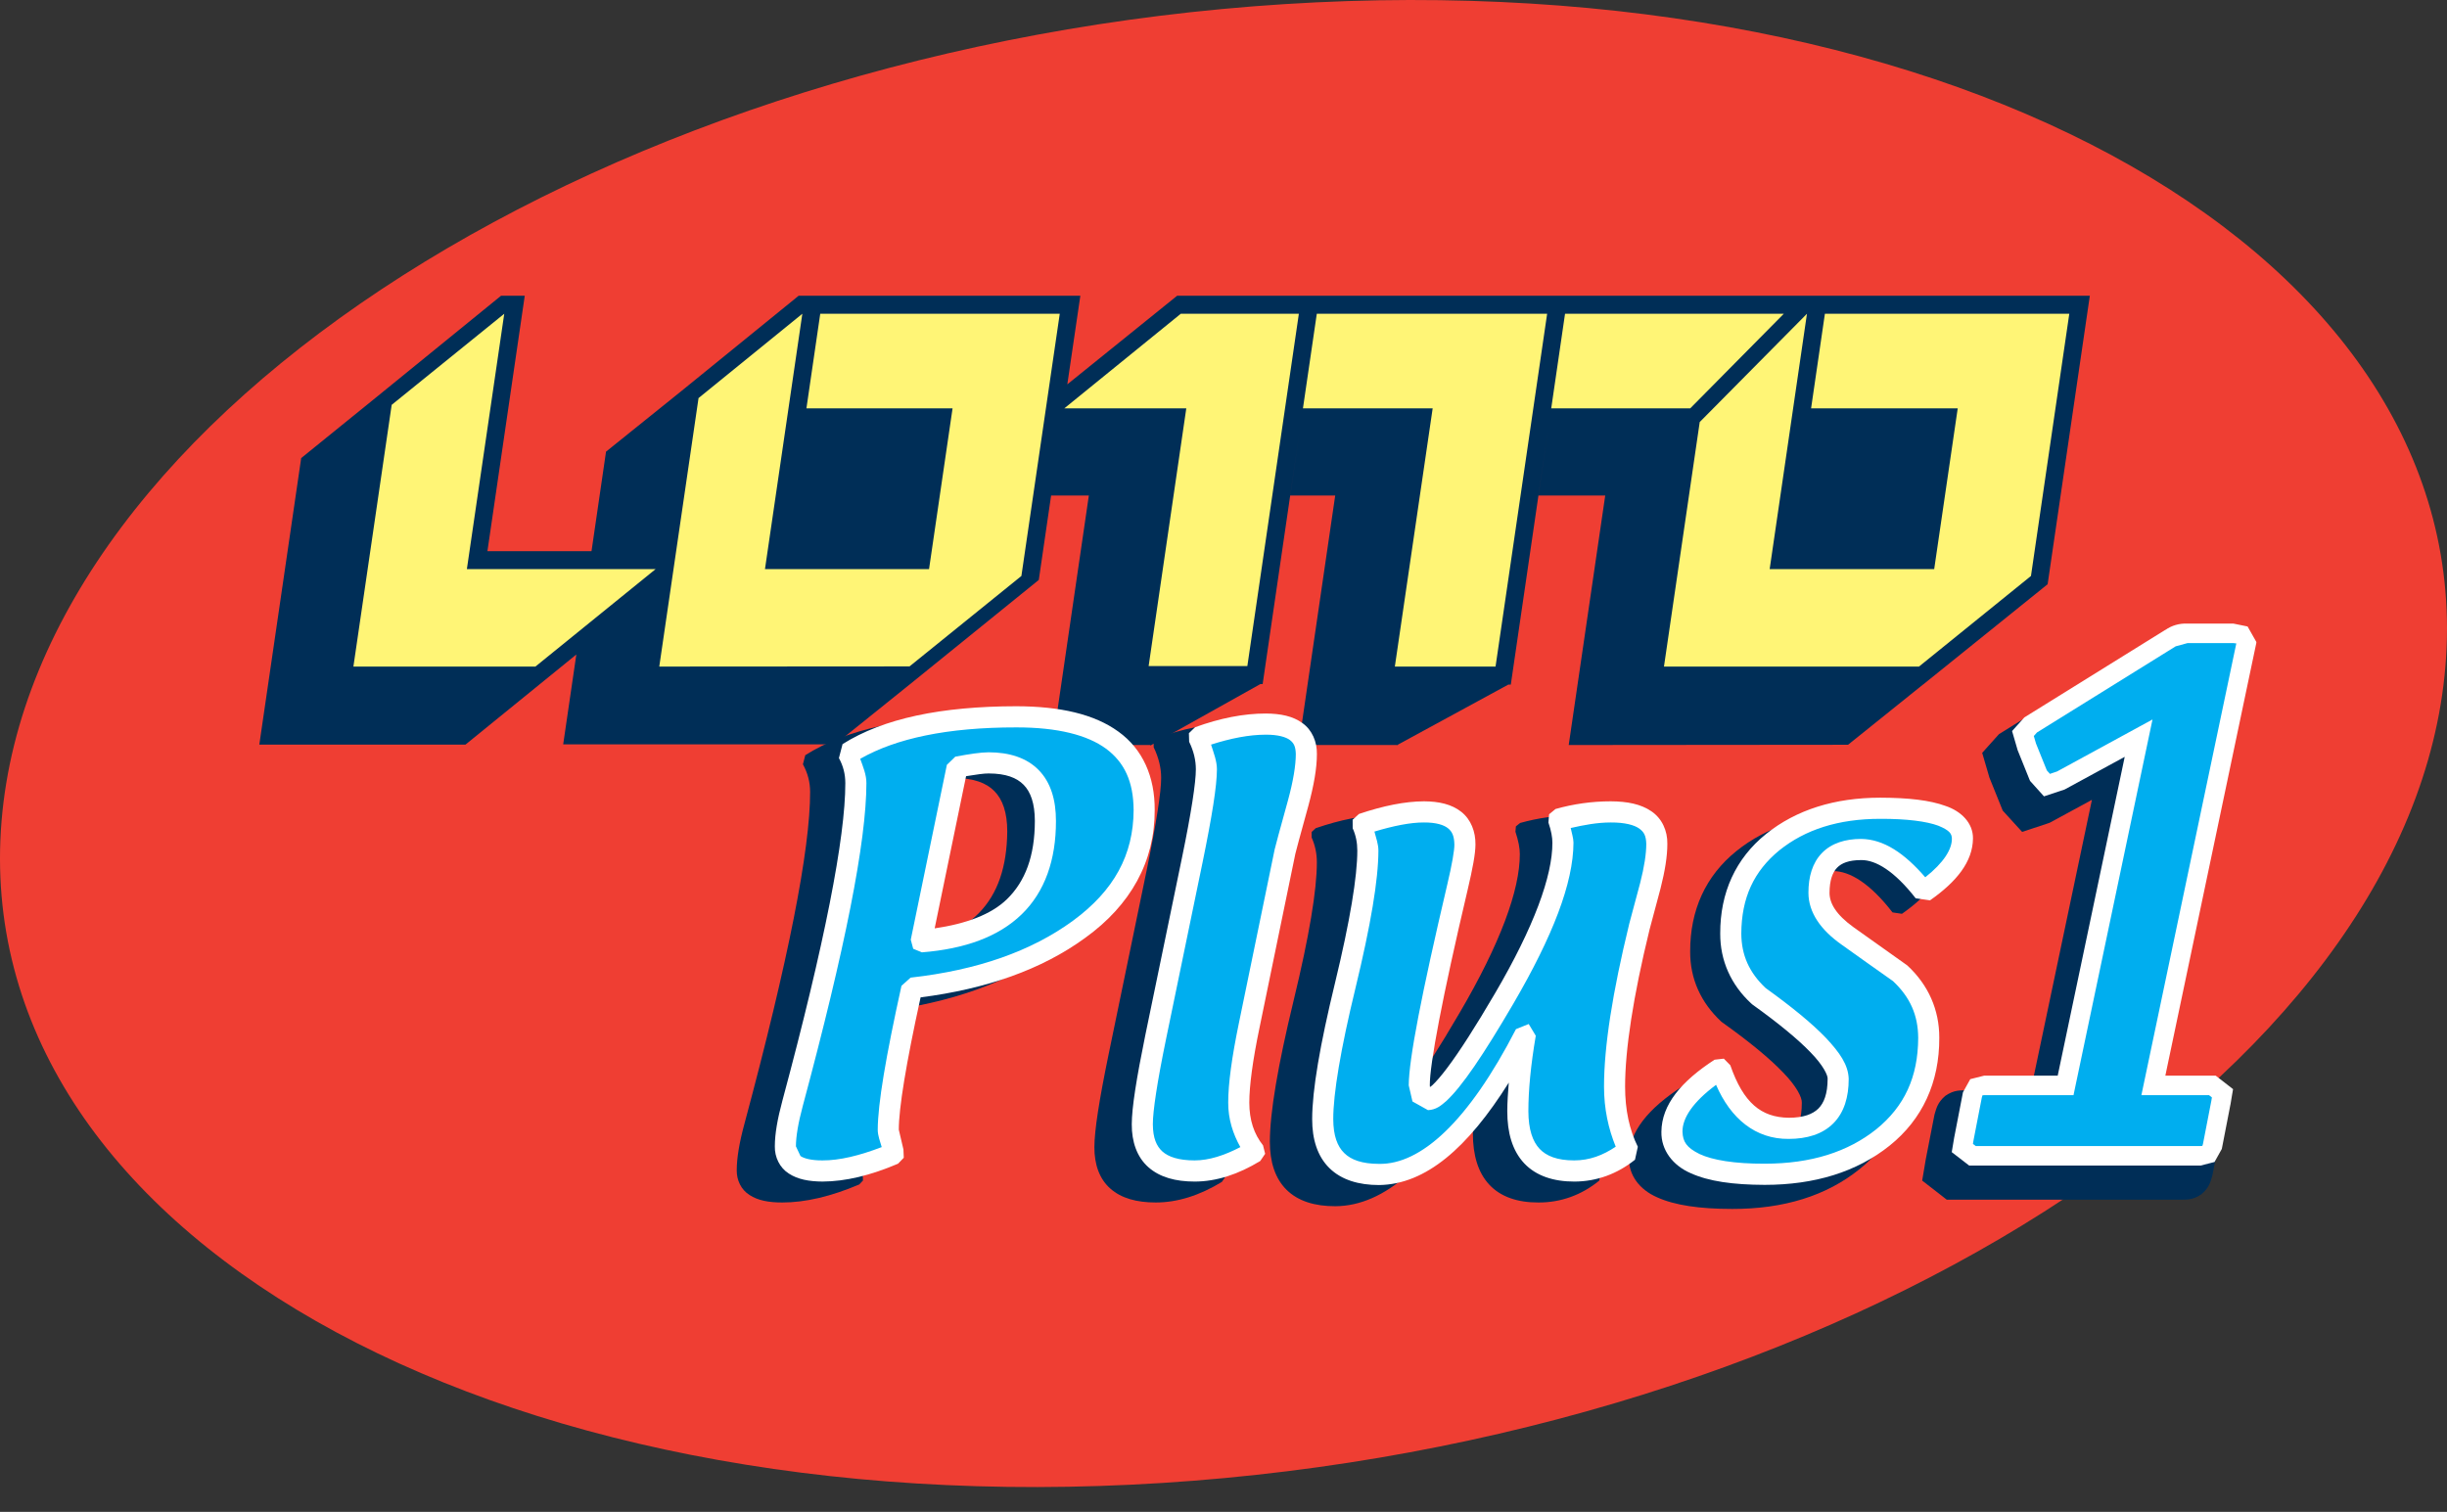 <?xml version="1.0" encoding="utf-8"?>
<!-- Generator: Adobe Illustrator 16.0.0, SVG Export Plug-In . SVG Version: 6.00 Build 0)  -->
<!DOCTYPE svg PUBLIC "-//W3C//DTD SVG 1.1//EN" "http://www.w3.org/Graphics/SVG/1.1/DTD/svg11.dtd">
<svg version="1.1" id="Layer_1" xmlns="http://www.w3.org/2000/svg" xmlns:xlink="http://www.w3.org/1999/xlink" x="0px" y="0px"
	 width="433.638px" height="267.963px" viewBox="0 0 433.638 267.963" enable-background="new 0 0 433.638 267.963"
	 xml:space="preserve">
<rect x="0" y="0" width="433.638" height="267.963" fill="#333333" stroke="none"/>
<g>
	<path fill="#EF3E33" d="M205.947,262.841c119.593-7.574,221.413-72.393,227.413-144.785C439.359,45.677,347.283-6.848,227.69,0.727
		C108.105,8.301,6.285,73.12,0.277,145.512C-5.722,217.876,86.362,270.416,205.947,262.841"/>
	<path fill="#002E57" d="M102.134,116.004l-2.33,15.926h48.196l13.215-10.623l22.871-18.52l2.183-14.959h6.688l-6.461,44.218h17.362
		l-0.015,0.103l0.184-0.103h0.051l0.008-0.029l19.259-10.769h0.411l6.673-45.683l-1.787,12.263h7.971l-6.462,44.218h17.355
		l-0.007,0.059l0.11-0.059h0.125l0.007-0.073l19.552-10.637h0.439l6.688-45.771l-1.787,12.263h11.831l-6.469,44.218l49.5-0.044
		l13.296-10.681h0.015l22.058-17.772l7.479-51.134H208.606l-19.464,15.707l2.308-15.707h-49.917L120.749,69.31l-13.354,10.74
		l-2.571,17.64H86.377l6.615-45.273h-4.198L66.502,70.556L53.375,81.192l-7.421,50.782h36.534L102.134,116.004"/>
	<polyline fill="#FFF576" points="69.41,71.757 89.358,55.611 82.736,100.869 116.185,100.869 94.882,118.144 62.627,118.144 	"/>
	<polyline fill="#FFF576" points="142.184,55.611 123.789,70.556 116.83,118.144 161.18,118.114 181.003,102.085 187.802,55.611 
		145.356,55.611 142.909,72.372 168.806,72.372 164.638,100.869 135.562,100.869 	"/>
	<polyline fill="#FFF576" points="209.251,55.611 188.615,72.372 210.226,72.372 203.552,118.056 221.046,118.056 230.174,55.611 	
		"/>
	<polyline fill="#FFF576" points="233.353,55.611 274.172,55.611 265.029,118.144 247.184,118.144 253.887,72.372 230.899,72.372 	
		"/>
	<polyline fill="#FFF576" points="320.214,55.611 313.606,100.869 342.763,100.869 346.932,72.372 320.947,72.372 323.394,55.611 
		366.703,55.611 359.912,102.085 340.066,118.144 294.875,118.144 301.211,74.804 	"/>
	<polyline fill="#FFF576" points="299.533,72.372 274.897,72.372 277.344,55.611 316.111,55.611 	"/>
	<path fill="#002E57" d="M192.761,131.491c-4.256-3.106-10.41-4.542-18.41-4.542c-13.772,0-24.314,2.256-31.647,6.901l-0.417,1.612
		c0.865,1.583,1.275,3.179,1.275,4.923c0.015,10.139-3.854,29.831-11.626,58.752c-0.908,3.325-1.37,6.065-1.377,8.249
		c-0.029,1.802,0.777,3.473,2.256,4.41c1.465,0.967,3.392,1.333,5.802,1.333c4.11,0,8.644-1.069,13.648-3.194l0.667-0.703
		l-0.044-0.952l-0.916-3.956c-0.015-4.103,1.37-12.57,4.139-25.039c12.293-1.523,22.52-5.113,30.526-10.93
		c8.256-5.979,12.549-13.758,12.527-22.974C199.186,139.388,197.032,134.583,192.761,131.491z M164.484,138.523
		c2.131-0.41,3.802-0.615,4.74-0.615c3.304,0.015,5.545,0.835,6.996,2.315c1.458,1.48,2.278,3.78,2.278,7.15
		c-0.125,12.571-6.505,19.018-20.124,20.718L164.484,138.523z"/>
	<path fill="#002E57" d="M224.262,129.909c-1.582-1.158-3.707-1.612-6.352-1.612c-3.985,0-8.249,0.835-12.776,2.491l-0.71,0.688
		l0.029,0.982c0.886,1.846,1.318,3.619,1.318,5.406c0.015,2.491-0.879,8.117-2.586,16.483l-6.762,32.703
		c-1.641,7.999-2.476,13.318-2.483,16.277c-0.007,3.076,0.894,5.641,2.828,7.34c1.926,1.715,4.666,2.462,8.051,2.462
		c3.824,0,7.75-1.231,11.714-3.648l0.564-0.82l-0.242-0.967c-1.788-2.3-2.703-4.996-2.703-8.381
		c-0.008-3.136,0.63-7.823,1.897-13.992l6.607-32.042c0.073-0.323,0.887-3.355,2.396-8.864c1.033-3.766,1.568-6.872,1.575-9.362
		C226.65,132.941,225.852,131.066,224.262,129.909z"/>
	<path fill="#002E57" d="M286.436,146.187c-1.744-1.202-4.096-1.685-7.055-1.685c-3.414,0-6.762,0.454-10,1.362l-0.747,0.601
		l-0.081,0.952c0.535,1.626,0.784,2.93,0.776,3.956c0.022,6.373-3.48,15.882-10.688,28.175c-3.604,6.168-6.564,10.798-8.857,13.831
		c-1.135,1.509-2.11,2.622-2.872,3.312l-0.923,0.717l-0.315,0.133l-0.176-0.088l-0.22-1.318c-0.022-4.016,2.322-16.293,6.996-36.219
		c0.945-3.941,1.414-6.564,1.429-8.161c0.015-2.256-0.755-4.22-2.345-5.479c-1.582-1.26-3.75-1.773-6.417-1.773
		c-3.414,0-7.318,0.762-11.78,2.286l-0.725,0.674l0.007,0.982c0.616,1.392,0.923,2.842,0.923,4.395
		c0.007,4.864-1.355,13.099-4.125,24.513c-2.784,11.53-4.197,19.793-4.205,25.01c0,3.59,0.931,6.52,2.967,8.527
		c2.037,2.007,5.004,2.915,8.659,2.9c8.776-0.059,16.93-7.619,24.944-21.332c-0.359,3.062-0.594,5.934-0.594,8.41
		c0,3.867,0.909,6.974,2.931,9.127c2.021,2.154,5.025,3.15,8.688,3.136c3.963,0.015,7.618-1.304,10.769-3.868l0.322-1.494
		c-1.611-3.209-2.432-6.988-2.432-11.385c-0.007-6.959,1.502-16.731,4.557-29.186l2-7.574c0.813-3.15,1.223-5.802,1.231-8.015
		C289.102,149.366,288.186,147.373,286.436,146.187z"/>
	<path fill="#002E57" d="M324.778,154.391c3.062-0.029,6.666,2.242,10.601,7.326l1.67,0.249c4.857-3.414,7.611-6.945,7.641-10.842
		c0.021-2.505-1.868-4.366-4.601-5.319c-2.769-0.996-6.651-1.45-11.765-1.45c-8.293-0.015-15.23,2.139-20.63,6.505
		c-5.429,4.38-8.19,10.446-8.175,17.801c-0.016,4.82,1.882,9.025,5.494,12.396l0.124,0.103c4.864,3.458,8.491,6.461,10.843,8.923
		c2.388,2.446,3.377,4.425,3.325,5.377c0,2.857-0.696,4.762-1.912,5.978c-1.216,1.217-3.12,1.92-5.97,1.935
		c-5.393-0.059-9.055-3.092-11.458-10.183l-0.747-0.777l-1.069,0.133c-6.073,3.926-9.45,8.043-9.487,12.658
		c-0.036,3.106,1.861,5.627,4.989,7.004c3.135,1.421,7.545,2.065,13.333,2.065c9.105,0.015,16.68-2.315,22.563-7.062
		c5.92-4.748,8.938-11.311,8.923-19.297c0.008-4.996-1.941-9.377-5.67-12.819l-0.117-0.103c-3.26-2.314-6.498-4.615-9.706-6.9
		c-3.378-2.403-4.77-4.703-4.762-6.931c0-2.491,0.593-4.117,1.597-5.143C320.808,154.992,322.375,154.406,324.778,154.391z"/>
	<path fill="#00AEEF" d="M175.099,135.432c6.725,0,10.073,3.414,10.073,10.271c0,13.142-7.341,20.263-22.021,21.435l6.403-30.988
		C172.081,135.681,173.919,135.432,175.099,135.432 M191.142,164.911c7.692-5.582,11.538-12.63,11.538-21.127
		c0-11.018-7.56-16.527-22.651-16.527c-13.12,0-23.046,2.139-29.801,6.446c0.923,1.685,1.377,3.429,1.377,5.304
		c0,9.978-3.736,28.892-11.23,56.759c-0.843,3.15-1.275,5.67-1.275,7.619c0,2.9,2.19,4.352,6.579,4.352
		c3.736,0,7.941-0.996,12.644-2.975c-0.645-1.392-0.996-2.842-0.996-4.336c0-4.221,1.392-12.572,4.168-25.084
		C173.553,173.995,183.436,170.508,191.142,164.911z"/>
	<path fill="#00AEEF" d="M212.335,130.861c4.271-1.553,8.219-2.33,11.89-2.33c4.798,0,7.201,1.773,7.201,5.289
		c0,2.286-0.498,5.187-1.472,8.732c-1.443,5.304-2.228,8.161-2.315,8.586l-6.344,30.798c-1.238,5.963-1.861,10.52-1.861,13.699
		c0,3.442,0.959,6.373,2.842,8.775c-3.655,2.213-7.208,3.326-10.645,3.326c-6.183,0-9.274-2.755-9.274-8.264
		c0-2.623,0.776-7.75,2.366-15.398l6.468-31.413c1.685-8.117,2.521-13.479,2.521-16.102
		C213.713,134.67,213.251,132.736,212.335,130.861"/>
	<path fill="#00AEEF" d="M276.091,145.395c3.003-0.85,6.102-1.274,9.274-1.274c5.428,0,8.161,1.89,8.161,5.655
		c0,1.978-0.381,4.439-1.15,7.399l-1.934,7.311c-2.938,12.029-4.41,21.465-4.41,28.307c0,4.396,0.82,8.221,2.461,11.473
		c-2.835,2.314-6.043,3.473-9.611,3.473c-6.659,0-9.985-3.531-9.985-10.594c0-3.809,0.432-8.38,1.333-13.654
		c-8.607,16.585-17.23,24.878-25.911,24.878c-6.666,0-9.999-3.253-9.999-9.802c0-4.82,1.34-12.732,4.007-23.75
		c2.652-11.018,3.992-18.988,3.992-23.853c0-1.641-0.322-3.224-0.996-4.703c4.205-1.436,7.854-2.139,10.945-2.139
		c4.842,0,7.245,1.919,7.245,5.787c0,1.319-0.439,3.839-1.319,7.589c-4.52,19.223-6.769,30.9-6.769,35.076
		c0,1.67,0.513,2.52,1.56,2.52c2.022,0,6.52-5.963,13.465-17.875c6.967-11.896,10.447-21.127,10.447-27.662
		C276.897,148.384,276.619,147.007,276.091,145.395"/>
	<path fill="#00AEEF" d="M304.779,189.599c2.329,7.076,6.373,10.593,12.124,10.593c5.846,0,8.761-2.915,8.761-8.761
		c0-3.078-4.703-7.971-14.116-14.711c-3.274-3.047-4.915-6.739-4.915-11.047c0-6.799,2.461-12.19,7.436-16.205
		c4.951-3.985,11.303-6.007,19.076-6.007c9.699,0,14.541,1.788,14.541,5.363c0,3.106-2.278,6.241-6.813,9.451
		c-3.897-4.997-7.598-7.502-11.136-7.502c-4.988,0-7.472,2.564-7.472,7.691c0,2.667,1.678,5.217,5.047,7.619
		c3.1,2.184,6.213,4.396,9.326,6.623c3.392,3.135,5.076,6.944,5.076,11.457c0,7.398-2.71,13.289-8.116,17.625
		c-5.429,4.381-12.396,6.55-20.959,6.55c-10.952,0-16.432-2.521-16.432-7.546C296.208,197.026,299.072,193.276,304.779,189.599"/>
	<g>
		<path fill="#FFFFFF" d="M175.187,133.337c-1.45,0.015-3.318,0.293-5.897,0.776l-1.495,1.451l-6.396,30.988l0.433,1.611
			l1.545,0.631c7.597-0.602,13.575-2.755,17.677-6.74c4.109-3.984,6.087-9.655,6.073-16.542c0.007-3.707-0.916-6.842-3.055-9.025
			C181.941,134.304,178.835,133.337,175.187,133.337z M178.447,159.372c-2.792,2.711-7.208,4.352-12.813,5.172l5.567-26.973
			c1.788-0.293,3.238-0.498,3.985-0.483c3.063,0,4.996,0.762,6.212,2.007c1.231,1.245,1.985,3.267,1.993,6.417
			C183.377,151.754,181.685,156.208,178.447,159.372z"/>
		<path fill="#FFFFFF" d="M198.197,129.674c-4.278-3.106-10.33-4.483-18.095-4.498c-13.303,0.015-23.56,2.154-30.79,6.71
			l-0.645,2.476c0.784,1.436,1.128,2.857,1.135,4.439c0.015,9.568-3.677,28.498-11.149,56.276c-0.864,3.224-1.341,5.86-1.341,8.103
			c-0.044,1.904,0.857,3.795,2.476,4.82c1.59,1.04,3.575,1.406,5.978,1.421c4.065-0.015,8.498-1.084,13.377-3.165l1.018-1.055
			l-0.059-1.465l-0.821-3.502c-0.015-3.736,1.29-11.75,3.861-23.457c11.655-1.494,21.464-4.923,29.171-10.549
			c8.08-5.816,12.351-13.553,12.314-22.651C204.666,137.659,202.497,132.766,198.197,129.674z M190.116,163.212
			c-7.369,5.377-16.93,8.746-28.746,10.064l-1.619,1.451c-2.777,12.586-4.19,20.922-4.205,25.508c0,1.055,0.417,2.051,0.703,3.077
			c-3.934,1.509-7.472,2.374-10.483,2.358c-2,0.016-3.312-0.352-3.912-0.776l-0.806-1.714c0-1.686,0.388-4.088,1.208-7.135
			c7.501-27.926,11.267-46.856,11.282-57.244c0.007-1.494-0.593-2.901-1.099-4.307c6.285-3.604,15.435-5.583,27.662-5.568
			c7.333-0.015,12.615,1.363,15.89,3.766c3.252,2.417,4.864,5.787,4.901,10.886C200.856,151.505,197.45,157.834,190.116,163.212z"/>
	</g>
	<path fill="#FFFFFF" d="M230.811,128.165c-1.7-1.246-3.89-1.685-6.505-1.7c-3.927,0-8.095,0.821-12.527,2.432l-1.091,1.055
		l0.044,1.523c0.813,1.67,1.187,3.282,1.187,4.879c0.007,2.286-0.806,7.692-2.469,15.721l-6.491,31.413
		c-1.575,7.721-2.388,12.834-2.396,15.779c-0.015,3.076,0.901,5.803,2.938,7.604c2.037,1.803,4.85,2.55,8.205,2.55
		c3.868,0,7.751-1.289,11.626-3.647l0.865-1.275l-0.374-1.494c-1.604-2.021-2.425-4.469-2.432-7.575
		c0-2.931,0.586-7.429,1.817-13.317l6.344-30.798c0.044-0.234,0.835-3.194,2.293-8.454c0.989-3.663,1.524-6.696,1.524-9.216
		C233.404,131.476,232.532,129.396,230.811,128.165z M228.239,141.879c-1.472,5.304-2.219,8.087-2.352,8.659l-6.344,30.812
		c-1.245,6.036-1.89,10.681-1.89,14.08c-0.007,2.945,0.842,5.538,2.154,7.883c-2.842,1.479-5.56,2.358-8.103,2.358
		c-2.835,0-4.659-0.629-5.714-1.582c-1.047-0.952-1.678-2.373-1.692-4.82c-0.007-2.301,0.762-7.443,2.322-15.018l6.491-31.413
		c1.677-8.175,2.534-13.523,2.542-16.483c0-1.465-0.579-2.916-1.041-4.38c3.48-1.114,6.74-1.758,9.692-1.758
		c2.183-0.015,3.59,0.425,4.286,0.952c0.674,0.527,1.003,1.099,1.041,2.476C229.632,135.637,229.185,138.406,228.239,141.879z"/>
	<path fill="#FFFFFF" d="M292.633,143.784c-1.861-1.275-4.264-1.744-7.187-1.758c-3.355,0-6.623,0.469-9.787,1.362l-1.143,0.938
		l-0.117,1.465c0.505,1.465,0.703,2.652,0.703,3.561c0.029,5.89-3.275,14.958-10.176,26.724c-3.465,5.92-6.308,10.344-8.476,13.216
		c-1.077,1.436-2,2.491-2.674,3.106l-0.366,0.277l-0.029-0.307c-0.029-3.678,2.19-15.516,6.703-34.651
		c0.894-3.809,1.37-6.329,1.385-8.014c0.029-2.3-0.792-4.454-2.513-5.816c-1.707-1.348-3.956-1.846-6.6-1.861
		c-3.392,0.015-7.216,0.791-11.531,2.242l-1.121,1.025l0.008,1.509c0.557,1.245,0.82,2.549,0.82,3.956
		c0.007,4.542-1.289,12.468-3.941,23.413c-2.688,11.091-4.051,19.047-4.059,24.175c-0.007,3.56,0.923,6.593,3.055,8.688
		c2.131,2.095,5.187,3.004,8.798,3.004c8.271-0.104,15.728-6.594,22.988-18.154c-0.14,1.759-0.264,3.502-0.264,5.055
		c-0.007,3.811,0.886,6.989,2.997,9.246c2.109,2.241,5.216,3.237,8.856,3.237c4,0,7.663-1.377,10.776-3.868l0.505-2.3
		c-1.48-2.989-2.256-6.505-2.256-10.667c0-6.563,1.421-15.911,4.337-27.838l0,0l1.948-7.296c0.777-3.077,1.202-5.641,1.202-7.882
		C295.519,147.241,294.516,145.043,292.633,143.784z M288.699,163.827c-2.953,12.131-4.447,21.654-4.447,28.76
		c0,3.957,0.77,7.458,2.073,10.652c-2.256,1.523-4.637,2.432-7.362,2.432c-3.033,0-4.923-0.776-6.132-2.051
		c-1.216-1.289-1.978-3.414-1.985-6.682c0-3.662,0.417-8.131,1.311-13.361l-1.252-2.08l-2.256,0.908
		c-8.498,16.497-16.908,24.014-24.263,23.881c-3.04,0-4.981-0.732-6.176-1.919c-1.201-1.172-1.934-3.048-1.941-6.021
		c-0.007-4.483,1.297-12.352,3.956-23.296c2.681-11.092,4.036-19.105,4.044-24.292c0-1.158-0.418-2.256-0.704-3.37
		c3.363-1.011,6.374-1.626,8.791-1.612c2.183-0.015,3.553,0.455,4.263,1.041c0.696,0.571,1.084,1.318,1.114,2.886
		c0.015,0.952-0.403,3.473-1.282,7.165c-4.527,19.311-6.784,30.856-6.806,35.501l0.659,2.856l2.754,1.538
		c1.436-0.072,2.271-0.775,3.238-1.611c2.799-2.594,6.571-8.176,11.854-17.201c7.018-12.028,10.659-21.42,10.688-28.599
		c0-0.776-0.315-1.714-0.491-2.593c2.322-0.527,4.659-0.982,7.099-0.982c2.513-0.015,4.19,0.455,5.055,1.084
		c0.835,0.615,1.194,1.245,1.238,2.71c0,1.744-0.352,4.073-1.084,6.93l-1.949,7.281L288.699,163.827z"/>
	<path fill="#FFFFFF" d="M329.811,152.442c2.594-0.044,5.912,1.949,9.67,6.77l2.543,0.365c4.725-3.311,7.566-6.856,7.611-10.958
		c0.036-2.77-2.11-4.85-4.857-5.773c-2.799-1.025-6.586-1.45-11.561-1.465c-8.072,0-14.914,2.139-20.248,6.432
		c-5.377,4.322-8.153,10.403-8.124,17.655c-0.022,4.776,1.897,9.084,5.517,12.41l0.183,0.16c4.645,3.326,8.103,6.184,10.322,8.498
		c2.257,2.301,3.084,4.117,3.011,4.689c-0.008,2.651-0.645,4.263-1.641,5.26c-0.996,0.98-2.615,1.626-5.26,1.626
		c-4.872-0.073-8.021-2.623-10.344-9.304l-1.15-1.172l-1.642,0.189c-5.89,3.824-9.376,7.957-9.421,12.777
		c-0.065,3.252,2.037,5.977,5.201,7.34c3.173,1.436,7.48,2.051,13.099,2.066c8.864,0,16.337-2.301,22.132-6.945
		c5.838-4.674,8.842-11.238,8.813-19.105c0.021-4.967-1.949-9.406-5.663-12.835l-0.198-0.146c-3.113-2.198-6.233-4.425-9.318-6.622
		c-3.135-2.257-4.277-4.279-4.271-6.109c0.008-2.271,0.55-3.634,1.341-4.455C326.339,152.984,327.621,152.442,329.811,152.442z
		 M326.316,167.401c3.019,2.154,6.08,4.337,9.143,6.49c3.033,2.844,4.447,6.037,4.469,10.066
		c-0.029,6.959-2.447,12.146-7.421,16.189c-5.033,4.015-11.538,6.109-19.787,6.109c-5.325,0.016-9.23-0.629-11.538-1.714
		c-2.314-1.143-2.959-2.183-3.025-3.94c-0.036-2.403,1.81-5.246,5.949-8.322c2.593,5.992,7.003,9.641,12.871,9.582
		c3.208,0,5.971-0.82,7.896-2.74c1.927-1.92,2.748-4.688,2.74-7.896c-0.073-2.506-1.604-4.674-4.051-7.282
		c-2.447-2.55-6.008-5.466-10.667-8.82c-2.93-2.755-4.292-5.847-4.314-9.655c0.029-6.344,2.22-11.047,6.739-14.754
		c4.579-3.678,10.454-5.583,17.896-5.583c4.732-0.015,8.22,0.454,10.271,1.216c2.103,0.864,2.373,1.465,2.41,2.271
		c0.036,1.86-1.399,4.249-4.718,6.872c-3.648-4.22-7.333-6.754-11.37-6.798c-2.791,0-5.245,0.747-6.944,2.505
		c-1.692,1.743-2.396,4.219-2.388,7.048C320.485,161.775,322.712,164.853,326.316,167.401z"/>
	<path fill="#002E57" d="M395.765,113.851c-1.385-0.718-2.433-0.703-3.349-0.732h-8.123c-1.473-0.103-3.612,0.439-4.88,1.377l0,0
		l-25.163,15.619l-1.7,1.89l-1.282,1.436l1.231,4.205l0.044,0.161l2.132,5.289l0.227,0.572l1.935,2.124l1.509,1.656l4.601-1.524
		l0.293-0.103l7.473-4.058l-10.828,51.485h-11.647c-0.696,0.044-1.897-0.133-3.487,0.967c-1.465,1.23-1.626,2.389-1.904,3.223
		l-0.037,0.133l-1.538,7.896l-0.008,0.045l-0.285,1.699l-0.345,2.036l3.414,2.651l0.938,0.733h41.654
		c0.703-0.044,1.89,0.146,3.487-0.968c1.479-1.23,1.641-2.417,1.911-3.252l0.029-0.117l0.029-0.117l1.517-7.766l0.008-0.059
		l0.278-1.714l0.33-2.036l-3.414-2.638l-0.938-0.718h-7.377l15.223-72.496l0.41-1.919l0.073-0.352v-0.366
		C398.344,116.649,397.244,114.524,395.765,113.851z"/>
	<path fill="#00AEEF" d="M392.064,203.195c-0.417,1.509-0.688,1.655-2.065,1.655h-40.46c-1.099,0-1.787-0.41-1.787-1.377
		c0-0.557,0.278-1.113,0.278-1.67l1.509-7.766c0.41-1.523,0.682-1.656,2.066-1.656h14.445l12.938-61.55l-13.765,7.501
		c-0.828,0.41-1.509,0.821-2.477,0.821c-0.557,0-0.959-0.411-1.509-1.67l-2.066-5.128c-0.277-0.689-0.681-1.524-0.681-2.344
		c0-0.704,0.681-1.114,1.37-1.524l24.768-15.384c1.106-0.704,1.648-0.85,3.025-0.85h8.125c1.377,0,2.344,0.293,2.344,1.524
		c0,0.703-0.285,1.392-0.41,1.949l-16.109,76.656h10.461c1.1,0,1.788,0.426,1.788,1.393c0,0.557-0.278,1.113-0.278,1.655"/>
	<path fill="#FFFFFF" d="M398.299,111.038l-2.52-0.513h-8.125c-1.436-0.059-2.762,0.308-3.926,1.128l-0.008-0.015l-24.98,15.516
		l-1.531,1.699l-0.645,0.718l0.952,3.267l0.022,0.088l2.095,5.201l0.117,0.278l1.714,1.905l0.755,0.835l3.546-1.172l0.146-0.059
		l10.615-5.773l-11.875,56.511h-13.047l-2.447,0.615l-1.289,2.315l-0.015,0.059l-1.517,7.839l-0.008,0.014l-0.285,1.7l-0.169,1.011
		l2.608,2.008l0.469,0.365h41.046l2.447-0.629l1.282-2.301l0.014-0.059l0.016-0.073l1.509-7.765l0.007-0.016l0.278-1.67l0.176-1.025
		l-2.601-2.021l-0.469-0.367h-8.93l15.677-74.576l0.41-1.949l0.037-0.176v-0.176L398.299,111.038z M379.479,194.111h11.992
		l0.505,0.396l-0.102,0.615l-1.487,7.663l-0.11,0.322l-0.278,0.015h-39.874l-0.498-0.381l0.103-0.631l1.479-7.618l0,0l0.117-0.366
		l0.279-0.015h14.445h1.399l14-66.591l-16.915,9.216l-1.26,0.425l-0.55-0.615l-1.919-4.762l-0.389-1.333l0.564-0.63l24.577-15.267
		l2.095-0.571h8.125l0.527,0.059l-0.285,1.333L379.479,194.111z"/>
</g>
</svg>

